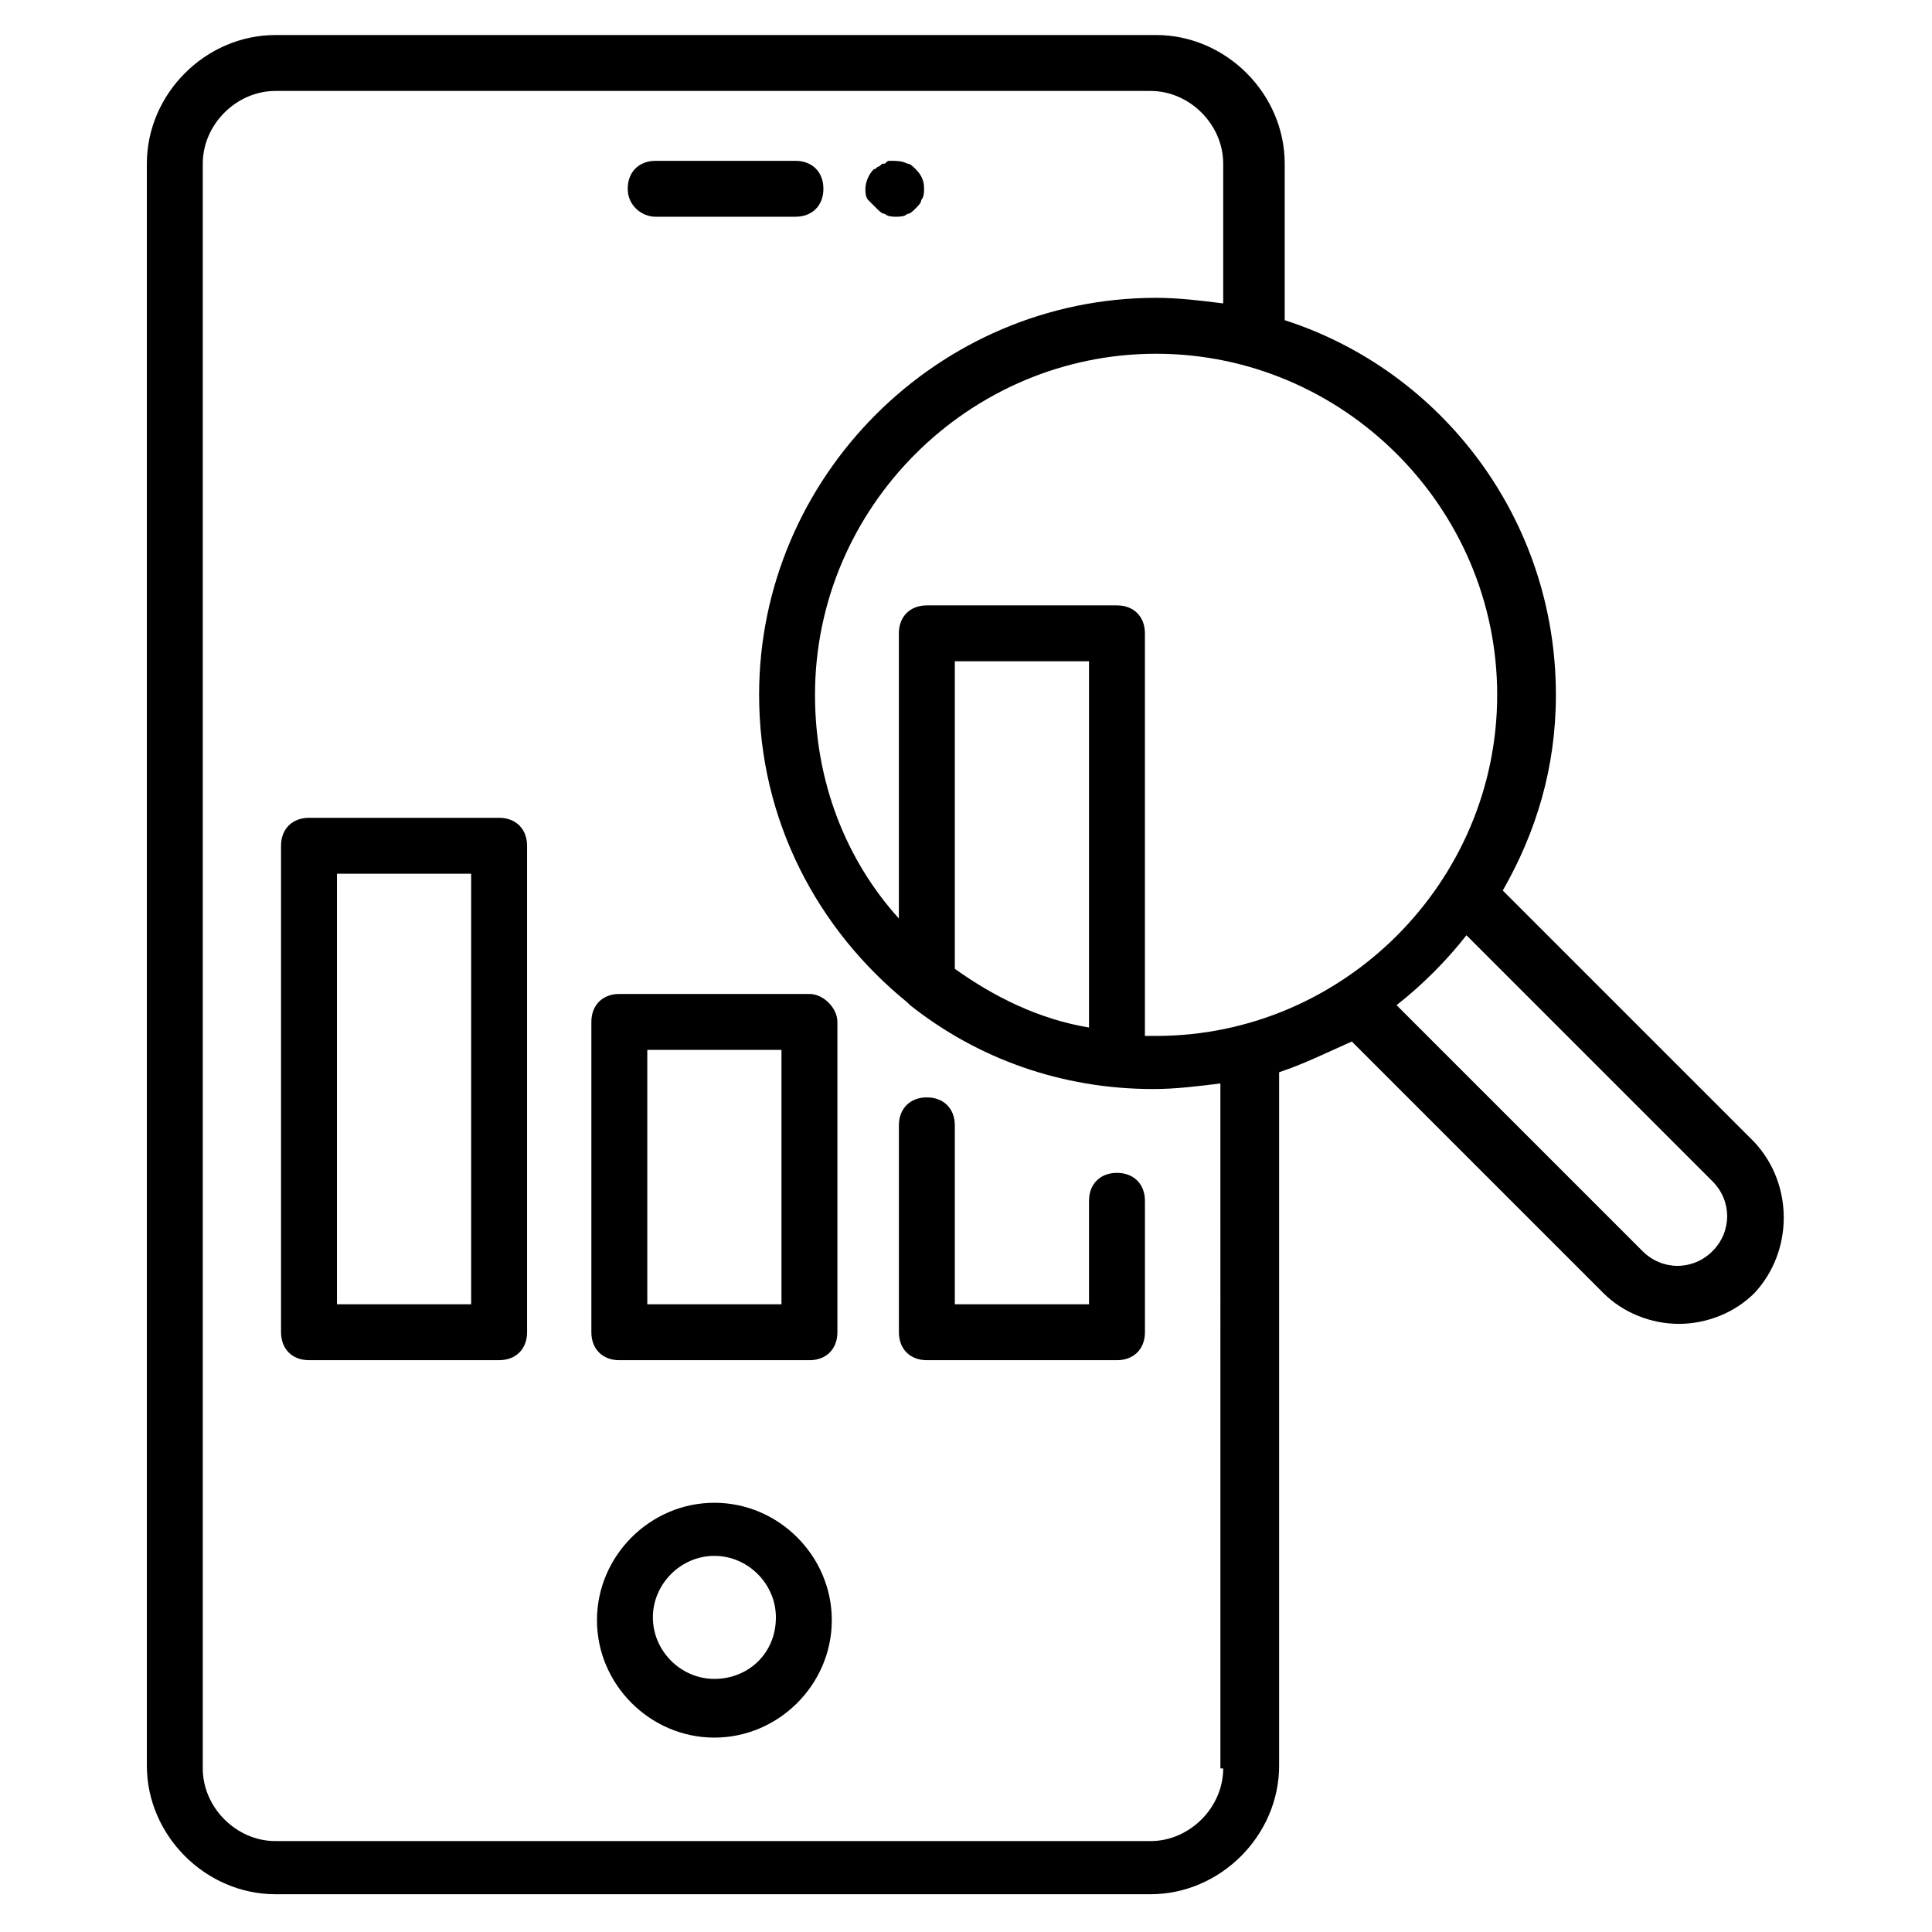 <?xml version="1.0" encoding="UTF-8"?>
<!-- Uploaded to: ICON Repo, www.svgrepo.com, Generator: ICON Repo Mixer Tools -->
<svg fill="#000000" width="800px" height="800px" version="1.1" viewBox="144 144 512 512" xmlns="http://www.w3.org/2000/svg">
 <g>
  <path d="m608.93 446.68-66.68-66.68c8.891-15.559 14.078-32.598 14.078-51.863 0-46.676-30.375-85.945-71.867-99.281v-41.492c0-18.523-15.559-34.082-34.082-34.082l-233.38 0.004c-18.523 0-34.082 15.559-34.082 34.082v424.54c0 18.523 15.559 34.082 34.082 34.082h231.9c18.523 0 34.082-15.559 34.082-34.082v-183.75c6.668-2.223 12.594-5.188 19.262-8.148l66.68 66.68c5.188 5.188 12.594 8.148 20.004 8.148 7.41 0 14.816-2.965 20.004-8.148 10.375-11.113 10.375-28.895 0-40.008zm-68.16-118.54c0 49.641-40.75 90.391-90.391 90.391h-2.965v-106.69c0-4.445-2.965-7.41-7.41-7.41h-50.383c-4.445 0-7.41 2.965-7.41 7.41v75.57c-14.078-15.559-22.227-36.305-22.227-59.273 0-49.641 40.75-90.391 90.391-90.391 49.645 0.004 90.395 40.754 90.395 90.395zm-108.17 88.164c-13.336-2.223-25.191-8.148-35.562-15.559v-81.5h35.562zm35.562 196.34c0 10.371-8.891 19.262-19.262 19.262h-231.9c-10.371 0-19.262-8.891-19.262-19.262v-425.28c0-10.371 8.891-19.262 19.262-19.262h231.9c10.371 0 19.262 8.891 19.262 19.262v37.043c-5.926-0.742-11.855-1.48-17.781-1.48-57.789 0-105.21 47.418-105.21 105.21 0 33.34 15.559 62.234 39.266 81.5l0.742 0.742c17.781 14.078 40.008 22.227 64.457 22.227 5.926 0 11.855-0.742 17.781-1.48l0.004 181.52zm129.66-137.07c-5.188 5.188-13.336 5.188-18.523 0l-65.199-65.199c6.668-5.188 13.336-11.855 18.523-18.523l65.199 65.199c5.188 5.188 5.188 13.336 0 18.523z"/>
  <path d="m333.32 542.25c-17.039 0-31.117 14.078-31.117 31.117 0 17.039 14.078 31.117 31.117 31.117 17.039 0 31.117-14.078 31.117-31.117 0-17.039-14.074-31.117-31.117-31.117zm0 46.676c-8.891 0-16.301-7.41-16.301-16.301s7.41-16.301 16.301-16.301 16.301 7.41 16.301 16.301c0 9.633-7.41 16.301-16.301 16.301z"/>
  <path d="m376.29 199.21c0.742 0.742 1.484 1.484 2.223 1.484 0.742 0.742 2.223 0.742 2.965 0.742 0.742 0 2.223 0 2.965-0.742 0.742 0 1.48-0.742 2.223-1.48 0.742-0.742 1.48-1.48 1.48-2.223 0.742-0.742 0.742-2.223 0.742-2.965 0-2.223-0.742-3.703-2.223-5.188-0.742-0.742-1.48-1.48-2.223-1.48-1.48-0.742-2.965-0.742-4.445-0.742-0.742 0-0.742 0-1.48 0.742-0.742 0-0.742 0-1.48 0.742-0.742 0-0.742 0.742-1.48 0.742-1.48 1.48-2.223 3.703-2.223 5.188 0 0.742 0 2.223 0.742 2.965 0.734 0.734 1.477 1.477 2.215 2.215z"/>
  <path d="m317.76 201.44h37.043c4.445 0 7.41-2.965 7.41-7.41 0-4.445-2.965-7.41-7.41-7.41h-37.043c-4.445 0-7.41 2.965-7.41 7.41 0.004 4.449 3.707 7.41 7.41 7.41z"/>
  <path d="m276.27 360.73h-50.383c-4.445 0-7.41 2.965-7.41 7.41v128.91c0 4.445 2.965 7.41 7.41 7.41h50.383c4.445 0 7.41-2.965 7.41-7.41v-128.91c0-4.445-2.965-7.41-7.41-7.41zm-7.41 128.92h-35.562v-114.1h35.562z"/>
  <path d="m358.51 407.41h-50.383c-4.445 0-7.41 2.965-7.41 7.41v82.238c0 4.445 2.965 7.41 7.41 7.41h50.383c4.445 0 7.41-2.965 7.41-7.41v-82.238c0-3.703-3.707-7.41-7.41-7.41zm-7.41 82.242h-35.562v-67.422h35.562z"/>
  <path d="m440.01 454.82c-4.445 0-7.41 2.965-7.41 7.41v27.414h-35.562v-47.418c0-4.445-2.965-7.41-7.41-7.41s-7.41 2.965-7.41 7.41v54.828c0 4.445 2.965 7.41 7.41 7.41h50.383c4.445 0 7.41-2.965 7.41-7.41v-34.82c-0.004-4.449-2.965-7.414-7.41-7.414z"/>
 </g>
</svg>